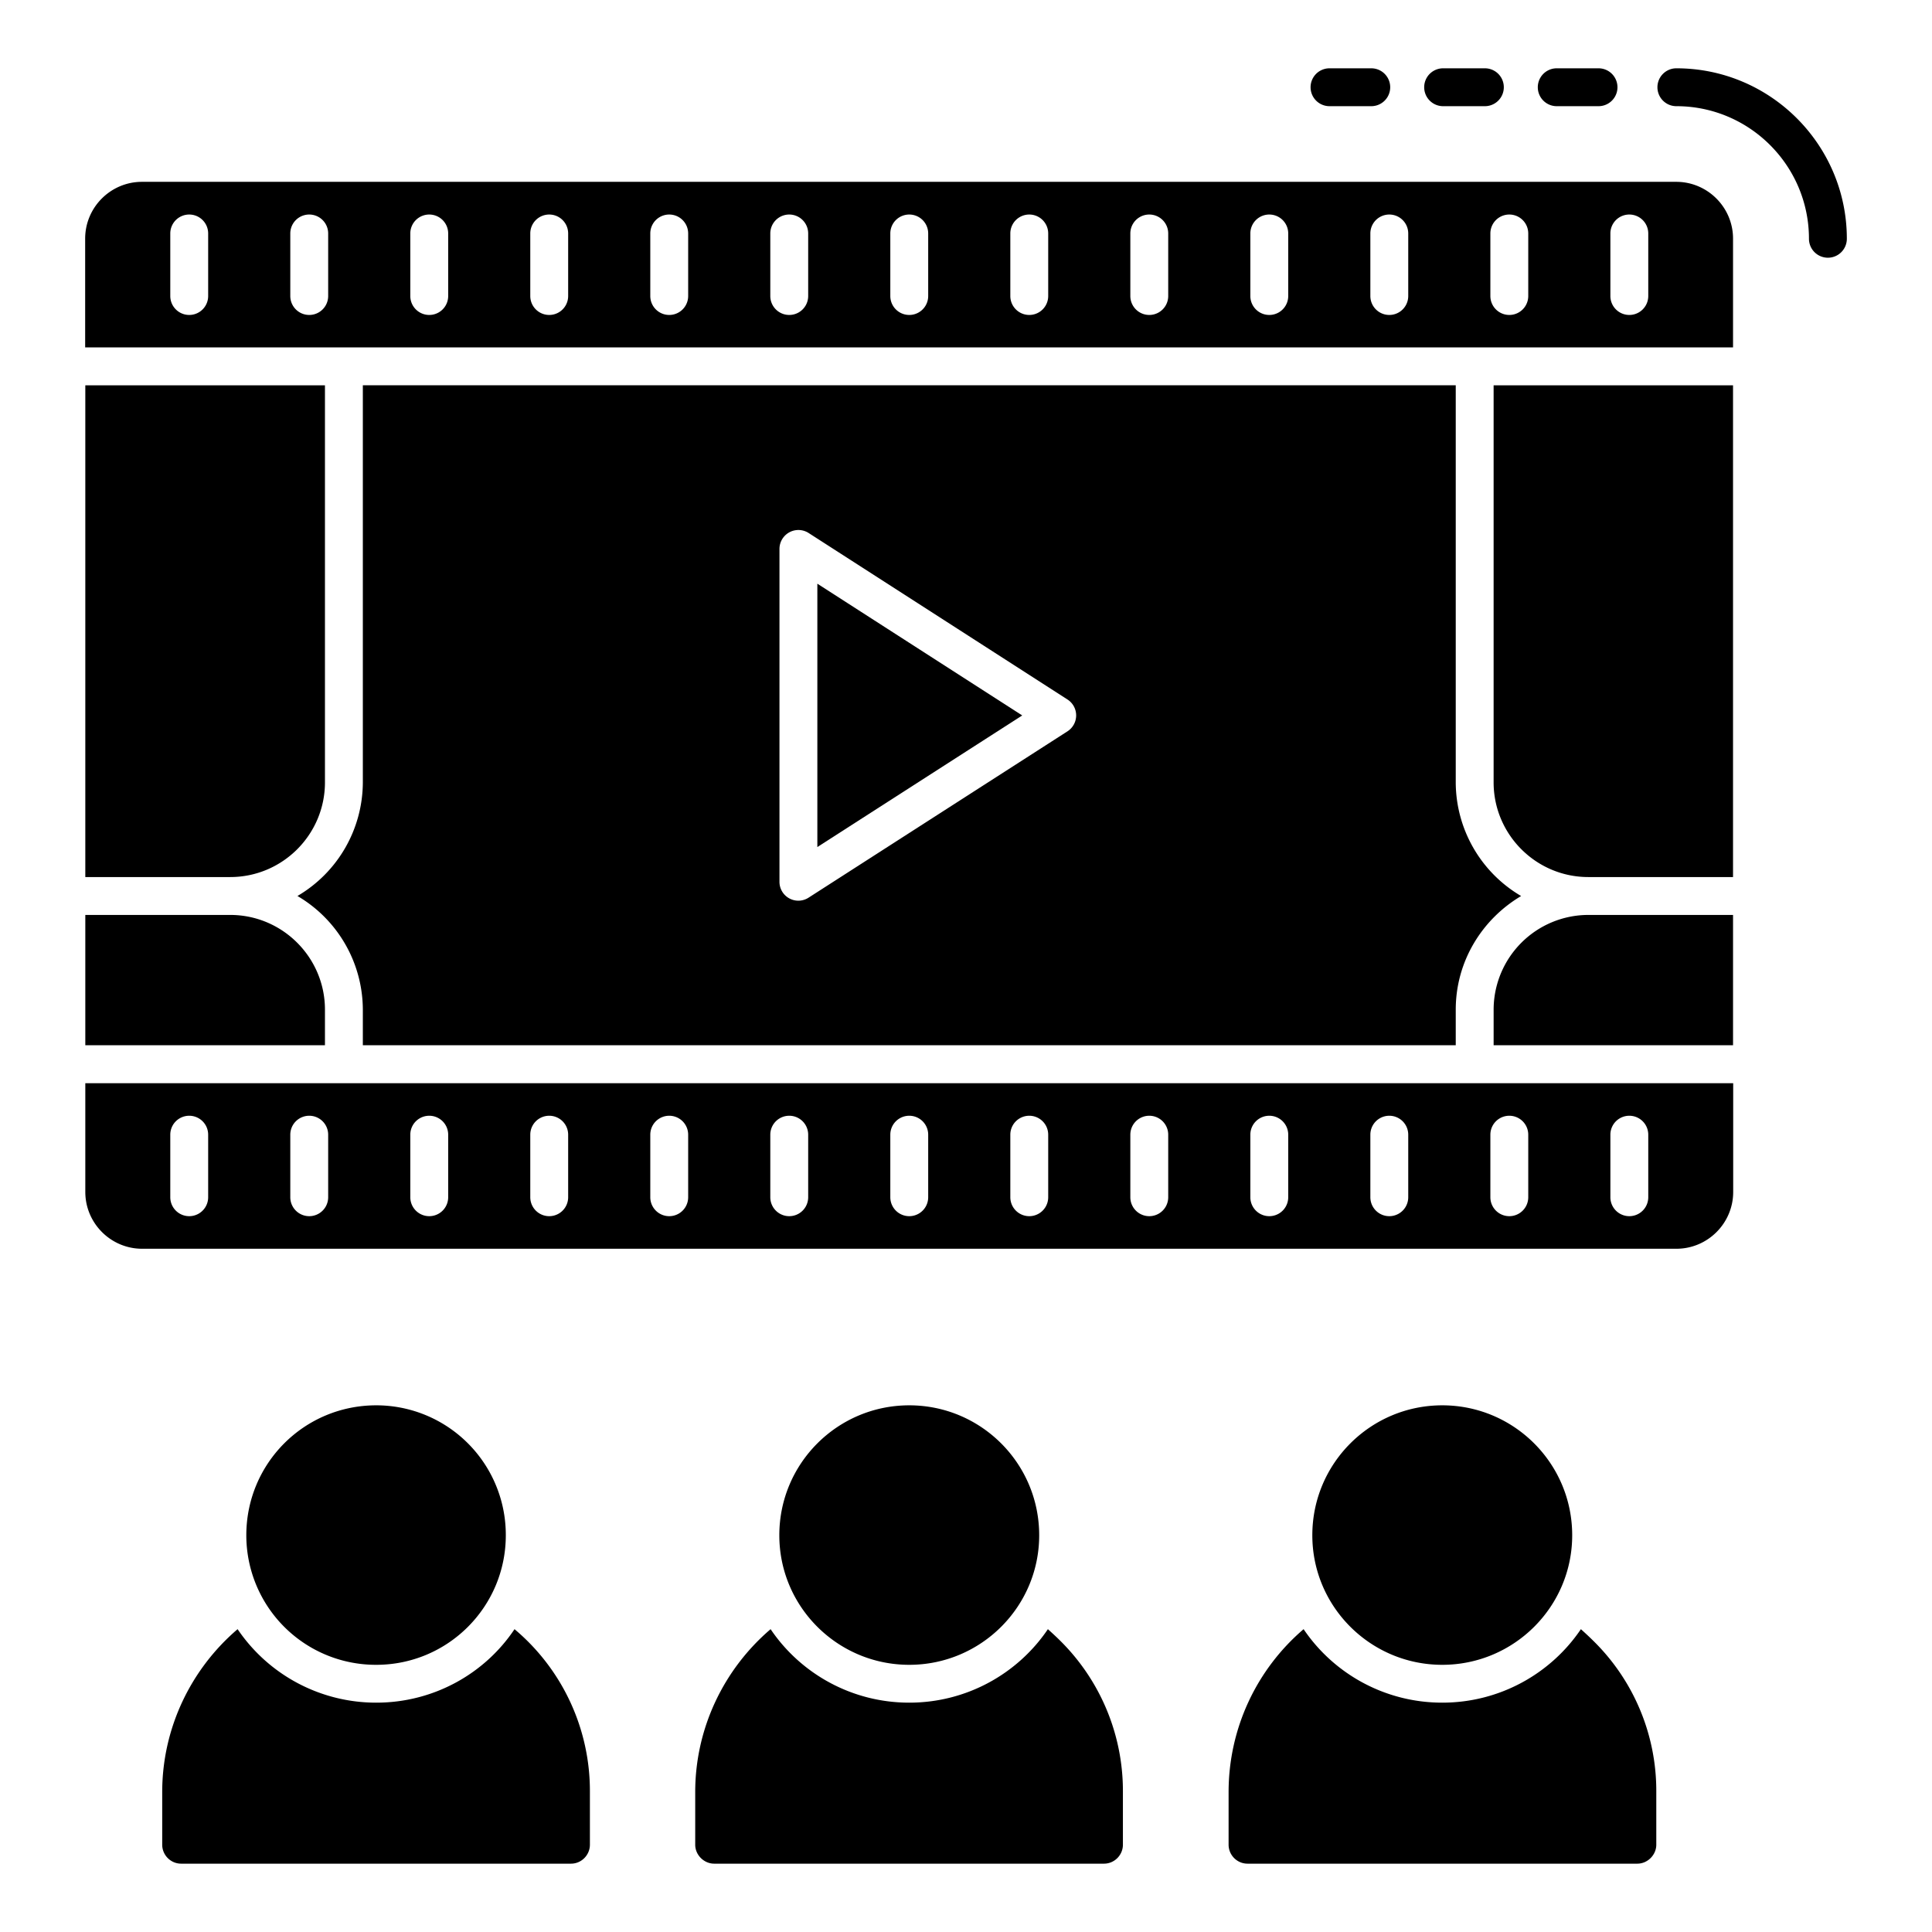 <svg xmlns="http://www.w3.org/2000/svg" viewBox="0 0 51 51" id="cinema-hall">
  <path d="M48.252 6.803a.5.5 0 0 1-.5-.5c0-1.93-1.57-3.5-3.5-3.5a.5.5 0 1 1 0-1c2.482 0 4.5 2.02 4.5 4.5a.5.5 0 0 1-.5.5zm-6.055-4h-1.103a.5.5 0 1 1 0-1h1.103a.5.5 0 1 1 0 1zm-3 0h-1.102a.5.5 0 1 1 0-1h1.102a.5.5 0 1 1 0 1zm-2.999 0h-1.102a.5.5 0 1 1 0-1h1.102a.5.5 0 1 1 0 1zM21.576 15.408v6.952l5.408-3.474z"></path>
  <path d="M38.428 27.593v-.94c0-1.28.698-2.39 1.726-3a3.49 3.49 0 0 1-1.726-3V10.17H9.578v10.482a3.49 3.49 0 0 1-1.726 3 3.49 3.49 0 0 1 1.726 3v.94h28.85zM20.576 14.49a.5.5 0 0 1 .77-.42l6.833 4.395a.5.5 0 0 1 0 .84l-6.833 4.39a.498.498 0 0 1-.77-.42V14.49zM2.252 27.592h6.326v-.94c0-1.378-1.122-2.5-2.5-2.5H2.252v3.44zM45.748 6.3c0-.827-.673-1.5-1.5-1.5h-40.5c-.827 0-1.5.673-1.5 1.5v2.87h43.5V6.3zM5.495 7.814a.5.5 0 1 1-1 0V6.163a.5.5 0 1 1 1 0v1.65zm3.168 0a.5.5 0 1 1-1 0V6.163a.5.5 0 1 1 1 0v1.65zm3.168 0a.5.5 0 1 1-1 0V6.163a.5.5 0 1 1 1 0v1.65zm3.167 0a.5.5 0 1 1-1 0V6.163a.5.5 0 1 1 1 0v1.65zm3.168 0a.5.5 0 1 1-1 0V6.163a.5.5 0 1 1 1 0v1.65zm3.168 0a.5.5 0 1 1-1 0V6.163a.5.5 0 1 1 1 0v1.65zm3.168 0a.5.5 0 1 1-1 0V6.163a.5.5 0 1 1 1 0v1.65zm3.168 0a.5.5 0 1 1-1 0V6.163a.5.5 0 1 1 1 0v1.65zm3.168 0a.5.5 0 1 1-1 0V6.163a.5.5 0 1 1 1 0v1.65zm3.168 0a.5.5 0 1 1-1 0V6.163a.5.5 0 1 1 1 0v1.65zm3.168 0a.5.5 0 1 1-1 0V6.163a.5.5 0 1 1 1 0v1.65zm3.168 0a.5.5 0 1 1-1 0V6.163a.5.5 0 1 1 1 0v1.65zm3.168 0a.5.5 0 1 1-1 0V6.163a.5.5 0 1 1 1 0v1.65z"></path>
  <path d="M8.578 20.652v-10.48H2.252v12.98h3.826c1.378 0 2.5-1.121 2.5-2.5zm-6.326 7.942v2.87c0 .826.673 1.5 1.5 1.5h40.5c.827 0 1.5-.674 1.5-1.5v-2.87h-43.5zm3.243 3.01a.5.5 0 1 1-1 0v-1.651a.5.5 0 1 1 1 0v1.65zm3.168 0a.5.5 0 1 1-1 0v-1.651a.5.5 0 1 1 1 0v1.65zm3.168 0a.5.5 0 1 1-1 0v-1.651a.5.5 0 1 1 1 0v1.65zm3.167 0a.5.5 0 1 1-1 0v-1.651a.5.5 0 1 1 1 0v1.65zm3.168 0a.5.5 0 1 1-1 0v-1.651a.5.5 0 1 1 1 0v1.65zm3.168 0a.5.5 0 1 1-1 0v-1.651a.5.5 0 1 1 1 0v1.65zm3.168 0a.5.5 0 1 1-1 0v-1.651a.5.5 0 1 1 1 0v1.65zm3.168 0a.5.5 0 1 1-1 0v-1.651a.5.5 0 1 1 1 0v1.65zm3.168 0a.5.5 0 1 1-1 0v-1.651a.5.5 0 1 1 1 0v1.65zm3.168 0a.5.5 0 1 1-1 0v-1.651a.5.5 0 1 1 1 0v1.65zm3.168 0a.5.5 0 1 1-1 0v-1.651a.5.5 0 1 1 1 0v1.65zm3.168 0a.5.5 0 1 1-1 0v-1.651a.5.5 0 1 1 1 0v1.65zm3.168 0a.5.5 0 1 1-1 0v-1.651a.5.5 0 1 1 1 0v1.65zm2.238-21.432h-6.32v10.48c0 1.379 1.122 2.5 2.5 2.5h3.82v-12.98zm0 13.98h-3.82a2.503 2.503 0 0 0-2.5 2.5v.94h6.32v-3.44zM29.642 47.306v1.39c0 .27-.22.5-.5.5h-10.29c-.27 0-.5-.23-.5-.5v-1.39c0-1.68.75-3.24 1.99-4.3.79 1.17 2.14 1.94 3.66 1.94s2.87-.77 3.66-1.94c.11.1.22.2.33.31a5.578 5.578 0 0 1 1.65 3.99zm-14.07 0v1.39c0 .27-.22.5-.5.5H4.782c-.28 0-.5-.23-.5-.5v-1.39c0-1.68.75-3.24 1.99-4.3a4.415 4.415 0 0 0 3.66 1.94c1.52 0 2.87-.77 3.65-1.94a5.578 5.578 0 0 1 1.99 4.3zm28.15 0v1.39c0 .27-.23.5-.5.5h-10.29c-.28 0-.5-.23-.5-.5v-1.39c0-1.68.74-3.24 1.98-4.3.79 1.17 2.14 1.94 3.66 1.94s2.87-.77 3.66-1.94c.11.1.22.2.33.31a5.547 5.547 0 0 1 1.66 3.99z"></path>
  <path d="M27.432 40.527c0 1.89-1.54 3.42-3.43 3.42s-3.43-1.53-3.43-3.42c0-1.9 1.54-3.43 3.43-3.43s3.43 1.53 3.43 3.43zm-14.08 0c0 1.89-1.53 3.42-3.42 3.42a3.42 3.42 0 0 1-3.43-3.42c0-1.9 1.53-3.43 3.43-3.43a3.42 3.42 0 0 1 3.42 3.43zm28.15 0c0 1.89-1.54 3.42-3.43 3.42s-3.43-1.53-3.43-3.42c0-1.9 1.54-3.43 3.43-3.43s3.43 1.53 3.43 3.43z"></path>
</svg>
